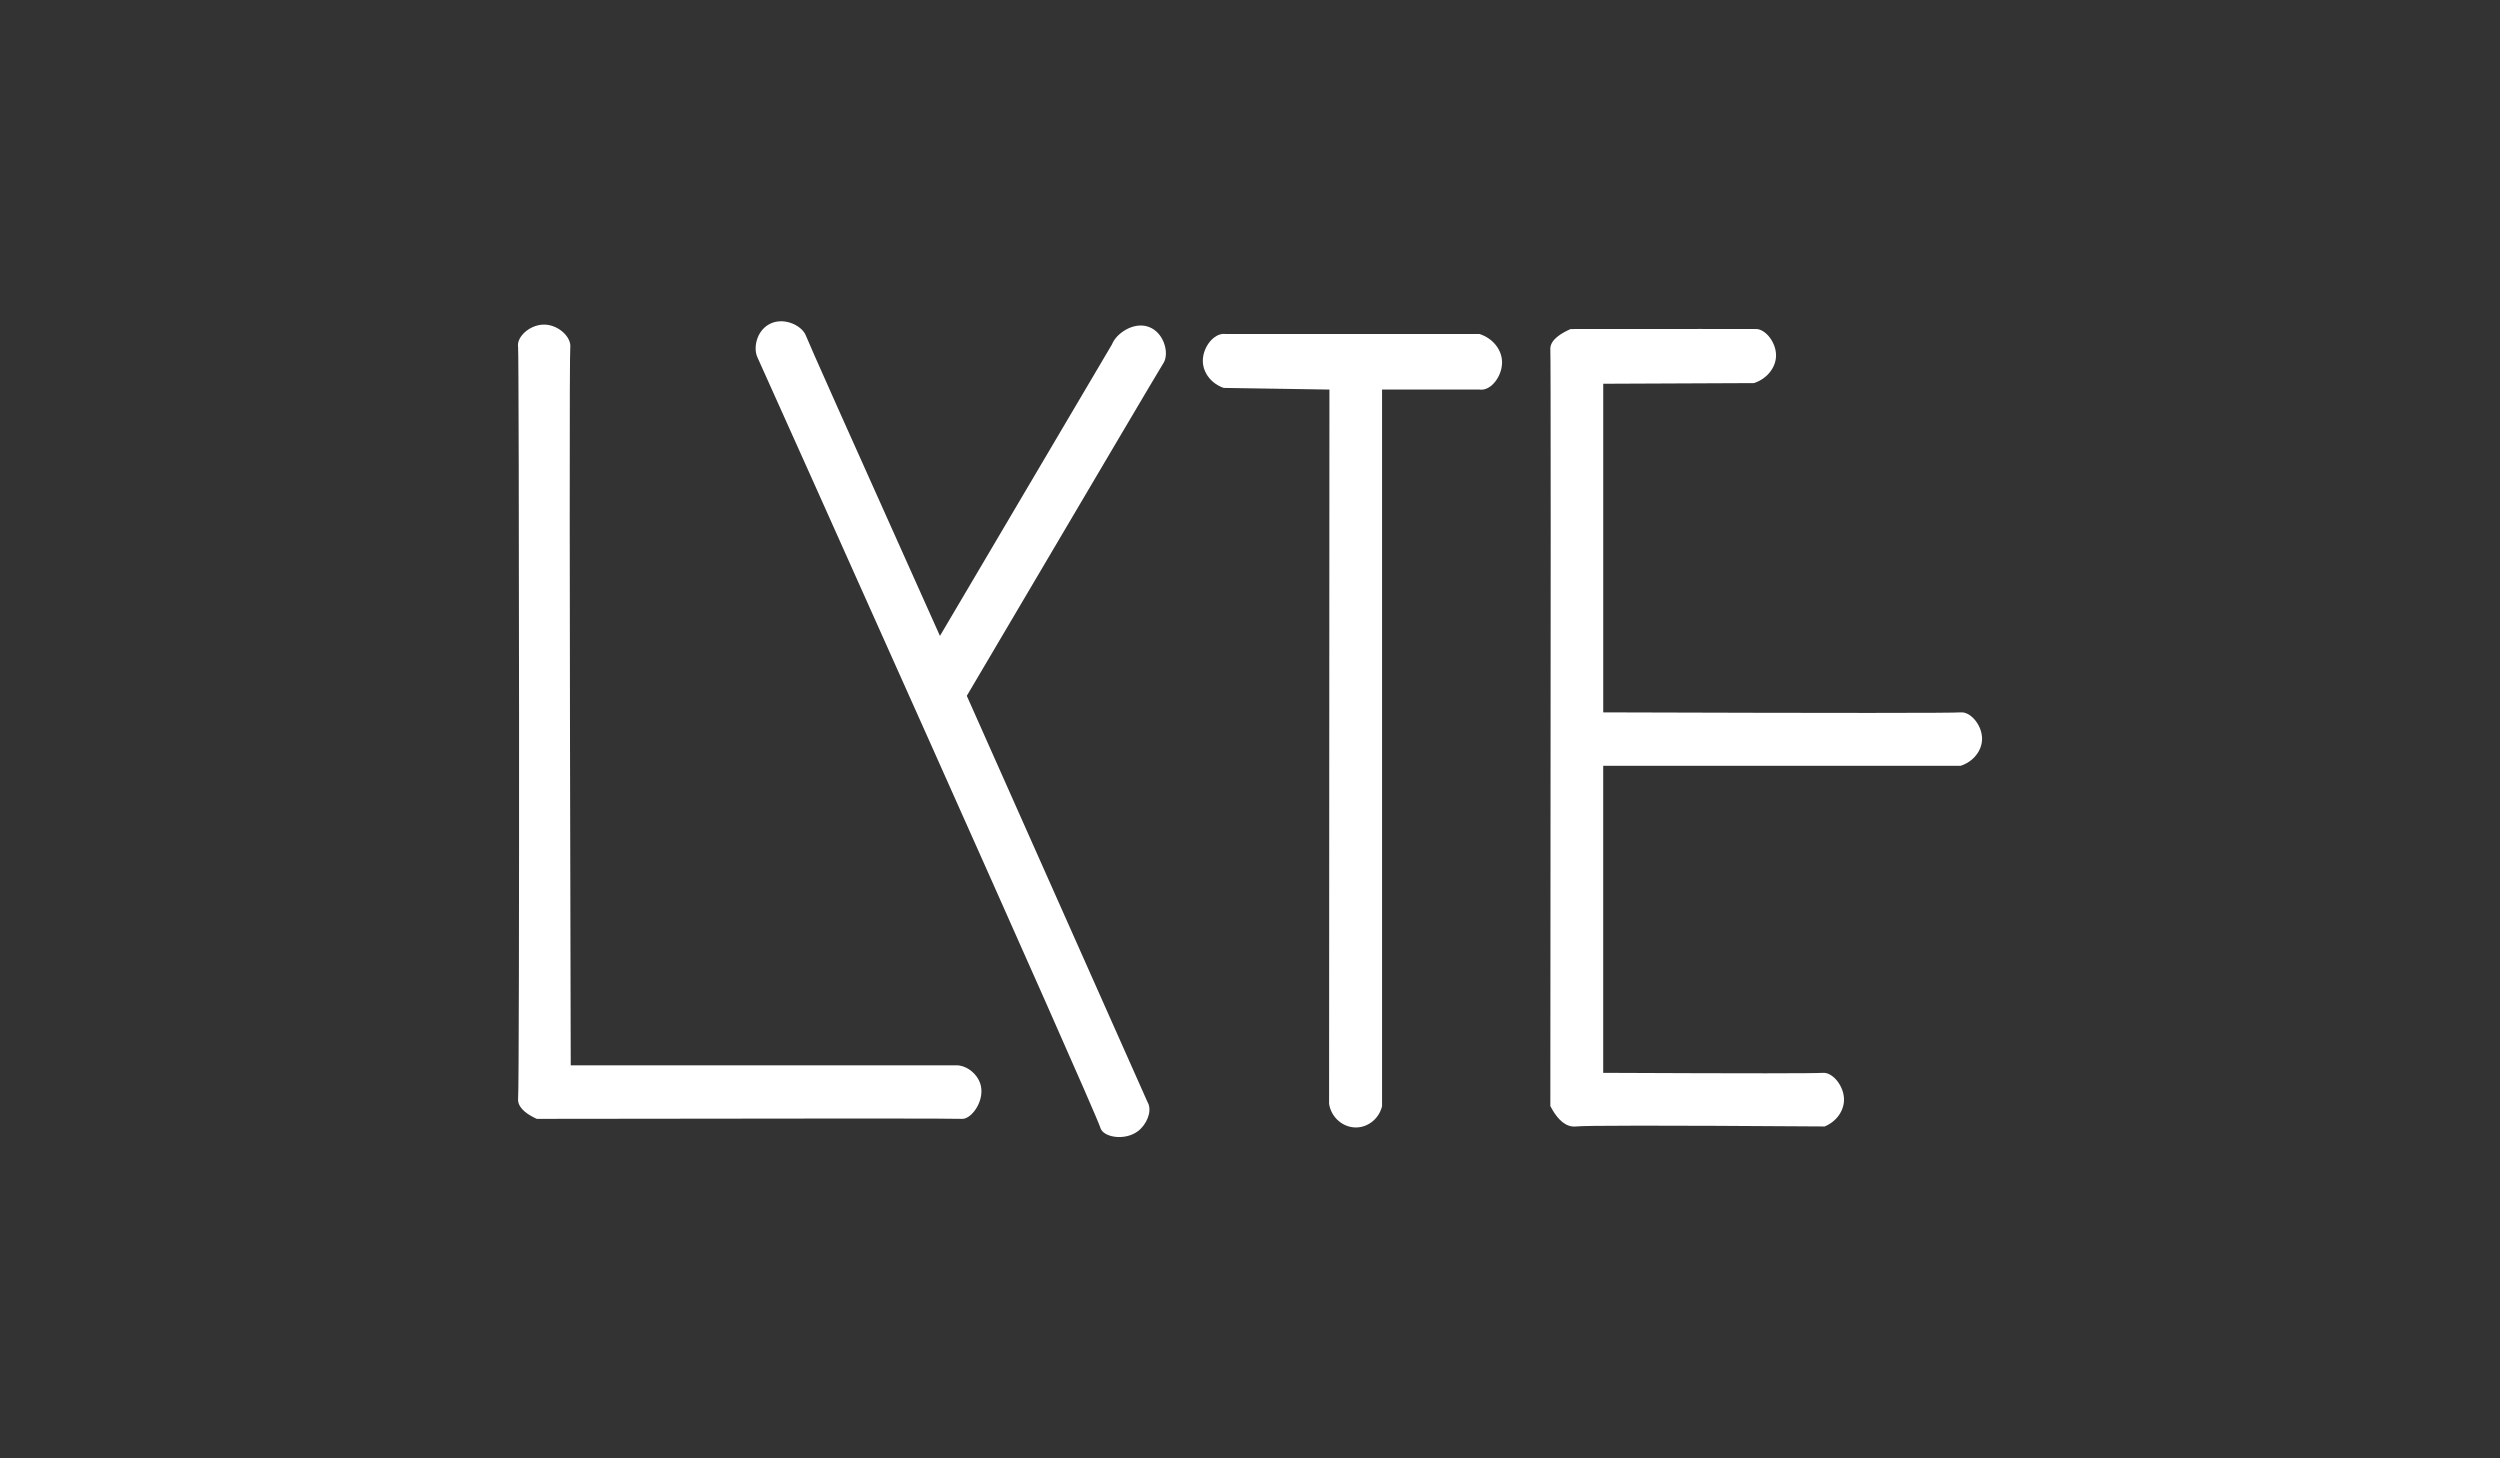 <svg viewBox="0 0 960 560" version="1.1" xmlns="http://www.w3.org/2000/svg" id="Layer_1">
  
  <rect x="0" y="0" width="960" height="560" fill="#333333" stroke="none"/>
  
  <defs>
    <style>
      .st0 {
        fill: #fff;
      }
    </style>
  </defs>
  <path d="M198.95,133.35c.38,2.21.61,281.69,0,288.46,0,.1-.04.4,0,.82.29,3.21,3.86,5.5,7.17,7.01,114.06-.19,160.75-.16,163.29,0,.01,0,.14,0,.3,0,3.7-.19,8.78-7.53,6.67-13.67-1.2-3.49-4.62-6.34-8.04-6.82-.33-.05-.61-.06-.8-.07h-148.38c-.49-195.33-.48-272.64-.17-275.74,0-.06.05-.43,0-.92-.34-3.64-4.9-7.7-9.95-7.77-5.02-.07-9.74,3.82-10.12,7.42-.07.67.02,1.18.04,1.27Z" class="st0"></path>
  <path d="M290.85,137.21c3.62,7.89,129.21,287.8,131.72,295.92.02.05.11.35.31.69,1.84,3.1,9.37,4.1,14.06.57,3.27-2.46,5.37-7.26,4.04-10.55-.13-.32-.27-.58-.38-.76l-69.35-155.88c52.52-89.06,73.9-125.22,75.54-127.83.01-.02.07-.11.14-.23,1.92-3.48.26-10.5-4.74-13.14-5.77-3.04-12.88,1.39-14.95,5.69-.1.2-.18.39-.24.55l-66.06,111.95c-36.62-81.55-50.34-112.39-51.52-115.4-.02-.04-.08-.22-.2-.44-1.83-3.65-8.75-6.86-14.12-3.69-4.49,2.65-5.7,8.47-4.49,11.95.1.3.21.52.24.59Z" class="st0"></path>
  <path d="M469.93,148.97c-4.61-1.57-7.8-5.54-8.03-9.92-.27-5.13,3.54-10.31,7.41-10.8.49-.06.92-.04,1.26,0h97.55c4.98,1.59,8.44,5.8,8.66,10.42.24,5.03-3.37,10.38-7.28,10.92-.54.08-1.02.05-1.38,0h-37.41v275.19c-1.13,4.66-5.14,7.98-9.67,8.16-5.11.2-9.81-3.65-10.67-9.04.04-91.44.08-182.87.13-274.31l-40.55-.63Z" class="st0"></path>
  <path d="M615.64,147.36v126.19c92.7.29,134.29.27,137.23,0,.04,0,.33-.03.7,0,3.62.29,7.58,5.22,7.54,10.2-.03,4.49-3.33,8.72-8.2,10.31h-137.28v117.91c57,.26,81.51.22,84.32,0,.04,0,.28-.02.6,0,3.59.26,7.53,5.23,7.55,10.24.02,4.37-2.94,8.5-7.44,10.35-65.68-.45-92.03-.37-95.37,0-.17.02-.74.09-1.51,0-3.74-.44-6.5-4.07-8.45-7.84.2-203.39.17-287.8,0-290.49,0-.06-.02-.28,0-.58.22-3.23,3.98-5.62,7.8-7.3,38.76,0,71-.07,71.58,0,3.66.45,7.31,5.39,7.29,10.16-.02,4.58-3.42,8.93-8.47,10.6l-57.91.25Z" class="st0"></path>
</svg>